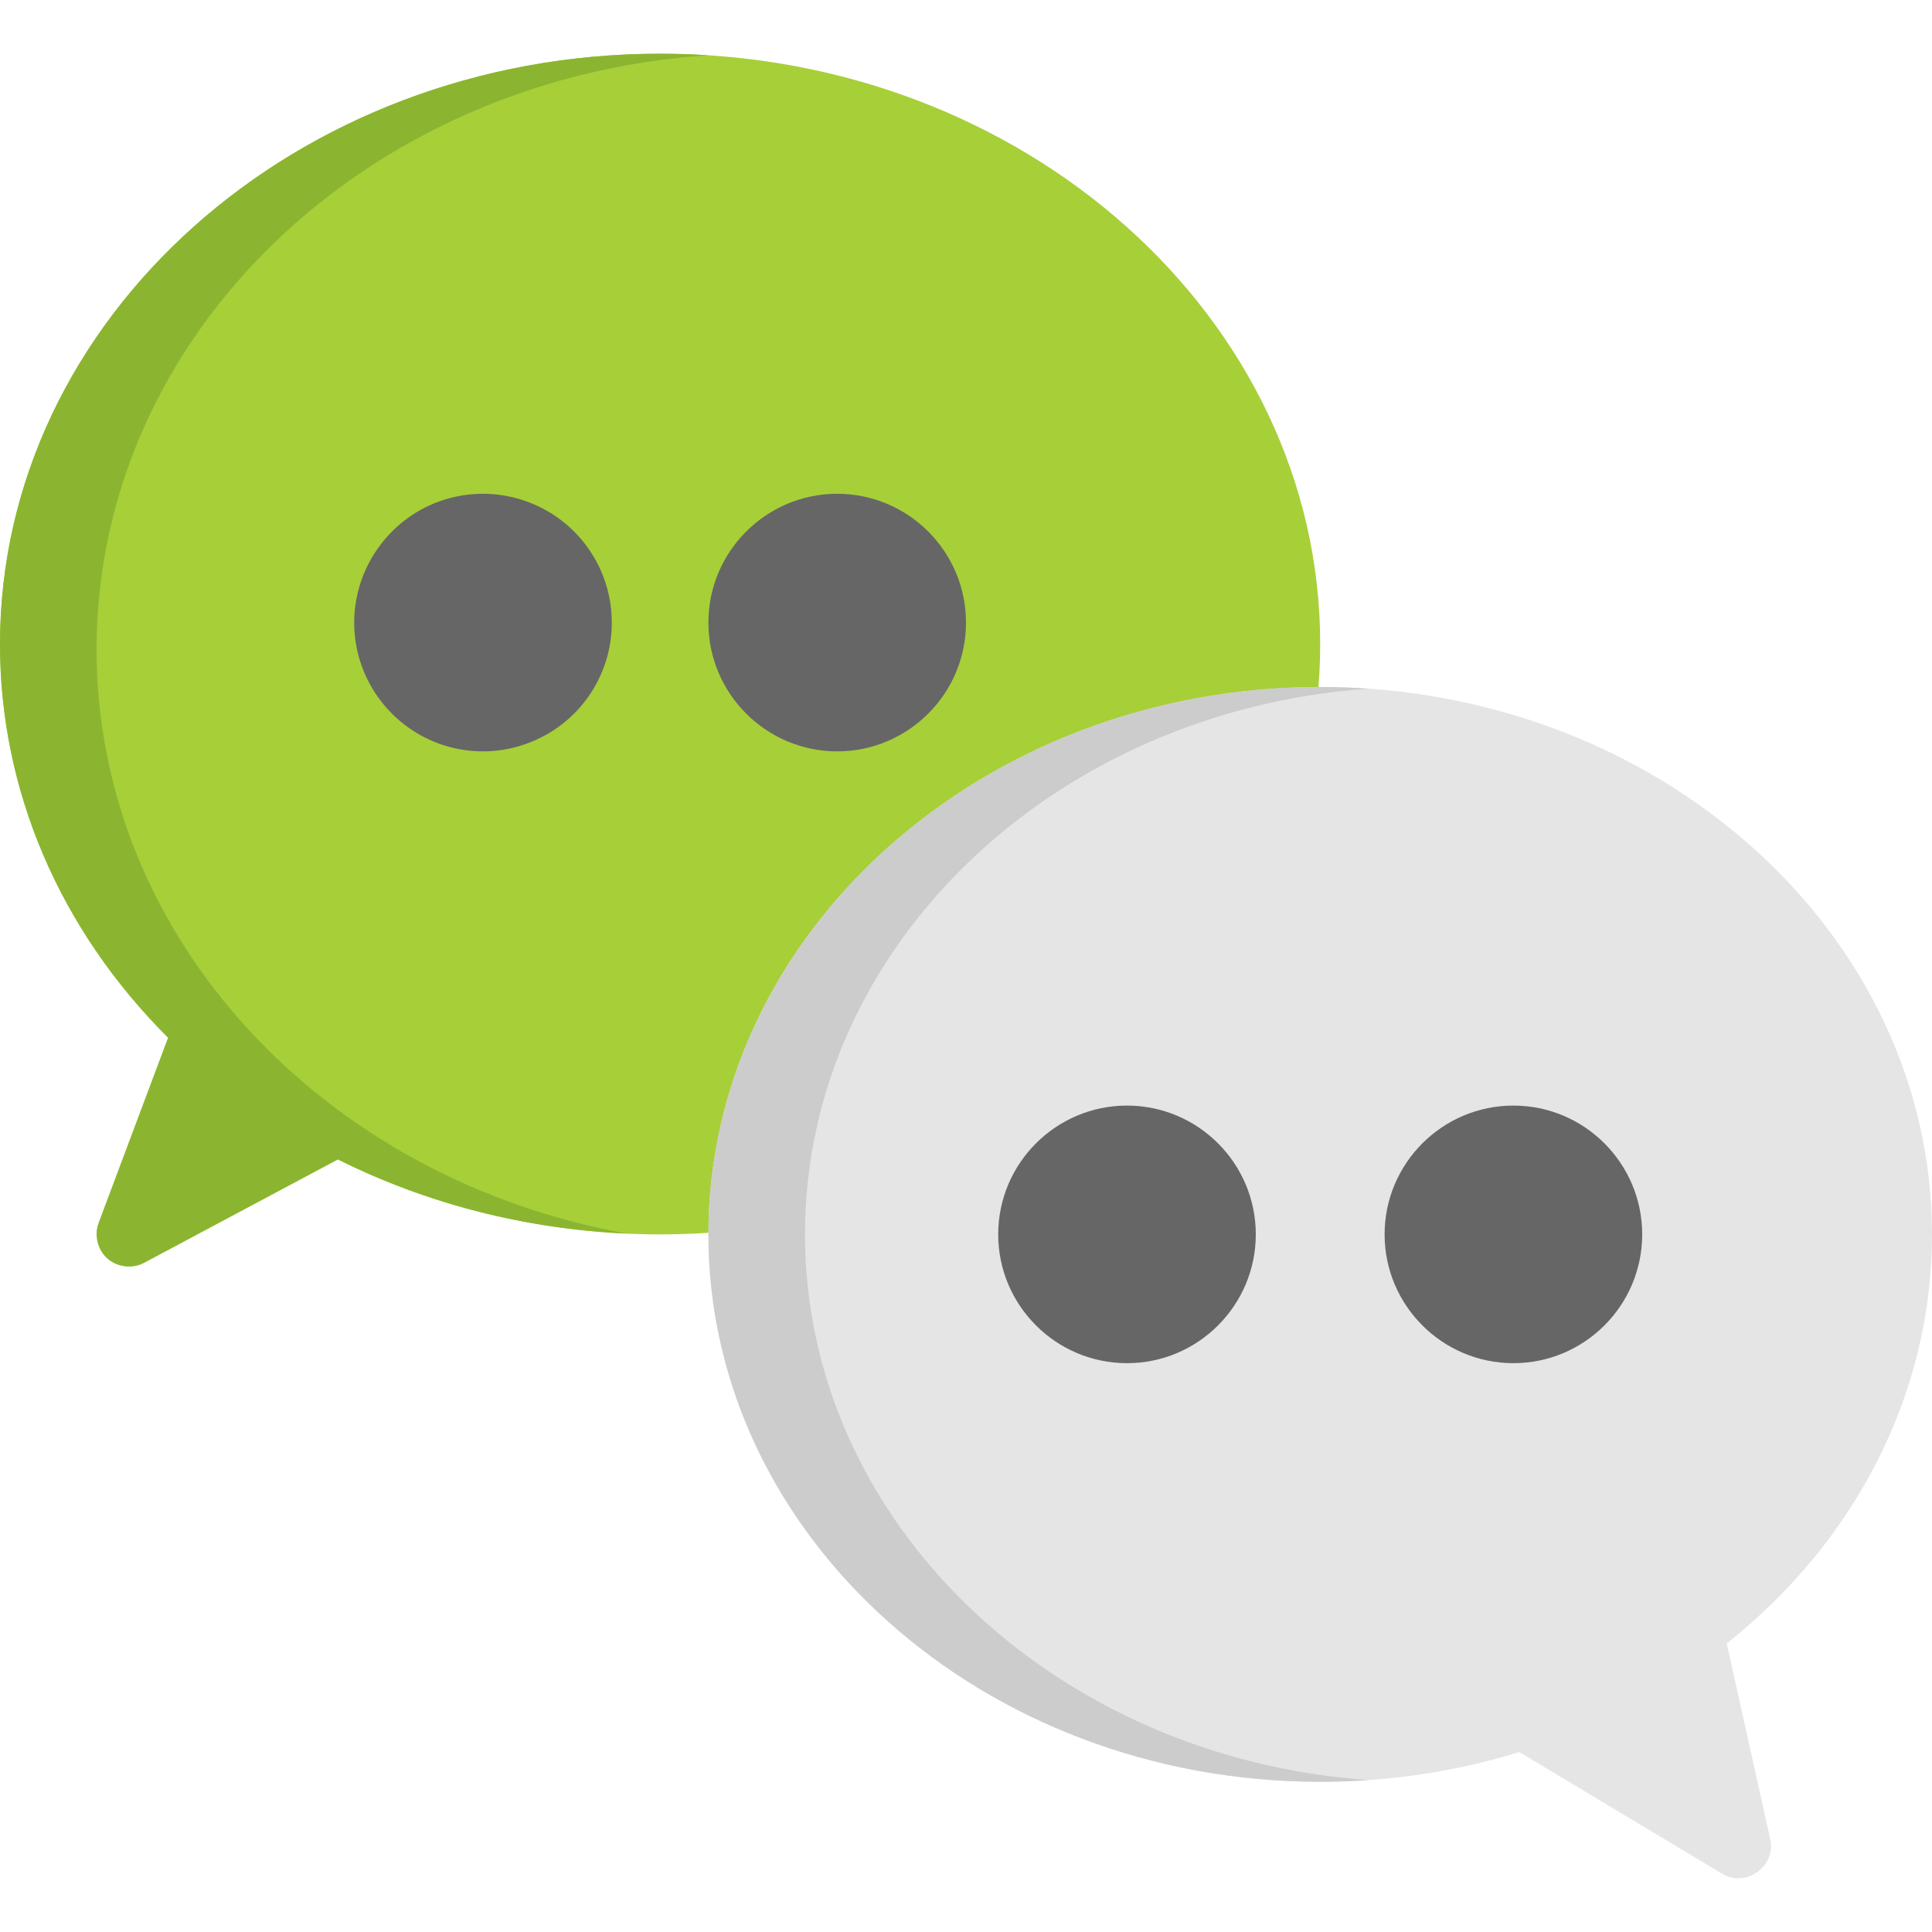 <?xml version="1.0" encoding="iso-8859-1"?>
<!-- Uploaded to: SVG Repo, www.svgrepo.com, Generator: SVG Repo Mixer Tools -->
<svg height="800px" width="800px" version="1.1" id="Layer_1" xmlns="http://www.w3.org/2000/svg" xmlns:xlink="http://www.w3.org/1999/xlink" 
	 viewBox="0 0 512 512" xml:space="preserve">
<path style="fill:#A7CF38;" d="M174.933,14.234C78.475,14.234,0,84.415,0,170.678c0,38.773,15.779,75.61,44.561,104.334
	l-18.418,49.115c-1.196,3.19-0.273,7.014,2.249,9.307c2.601,2.363,6.656,2.874,9.757,1.219l51.387-27.406
	c25.996,13.015,55.419,19.877,85.397,19.877c96.459,0,174.933-70.181,174.933-156.445S271.392,14.234,174.933,14.234z"/>
<path style="fill:#8BB531;" d="M25.6,172.1c0-83.308,71.506-151.537,162.15-157.445c-4.234-0.275-8.507-0.421-12.817-0.421
	C78.475,14.234,0,84.415,0,170.678c0,38.773,15.779,75.61,44.561,104.334l-18.418,49.115c-1.196,3.19-0.273,7.015,2.249,9.307
	c2.601,2.363,6.656,2.874,9.757,1.219l51.387-27.406c23.443,11.738,49.677,18.451,76.589,19.66
	C85.99,312.48,25.6,248.658,25.6,172.1z"/>
<g>
	<path style="fill:#666666;" d="M221.867,130.856c-18.821,0-34.133,15.312-34.133,34.133s15.312,34.133,34.133,34.133
		S256,183.811,256,164.99S240.688,130.856,221.867,130.856z"/>
	<path style="fill:#666666;" d="M154.261,143.183c-9.227-11.103-24.517-15.218-38.053-10.234
		c-13.363,4.921-22.341,17.796-22.341,32.041c0,1.77,0.138,3.551,0.41,5.296c2.202,14.1,13.089,25.429,27.089,28.191
		c2.194,0.433,4.395,0.643,6.577,0.643c11.833,0,23.092-6.182,29.334-16.574C164.727,170.139,163.516,154.321,154.261,143.183z"/>
</g>
<path style="fill:#E5E5E5;" d="M512,327.123c0-79.989-72.733-145.067-162.133-145.067s-162.133,65.077-162.133,145.067
	S260.466,472.19,349.867,472.19c18.092,0,35.83-2.645,52.788-7.87l53.755,32.254c6.308,3.782,14.309-2.019,12.721-9.169
	l-11.525-51.865C492.247,407.986,512,368.767,512,327.123z"/>
<path style="fill:#CCCCCC;" d="M213.333,327.123c0-76.135,65.893-138.757,149.333-144.615c-4.224-0.297-8.492-0.451-12.8-0.451
	c-89.401,0-162.133,65.077-162.133,145.067S260.466,472.19,349.867,472.19c4.291,0,8.561-0.154,12.807-0.45
	C279.231,465.884,213.333,403.261,213.333,327.123z"/>
<g>
	<path style="fill:#666666;" d="M298.667,292.99c-18.821,0-34.133,15.312-34.133,34.133s15.312,34.133,34.133,34.133
		s34.133-15.312,34.133-34.133S317.488,292.99,298.667,292.99z"/>
	<path style="fill:#666666;" d="M401.067,292.99c-18.821,0-34.133,15.312-34.133,34.133s15.312,34.133,34.133,34.133
		s34.133-15.312,34.133-34.133S419.888,292.99,401.067,292.99z"/>
</g>
</svg>